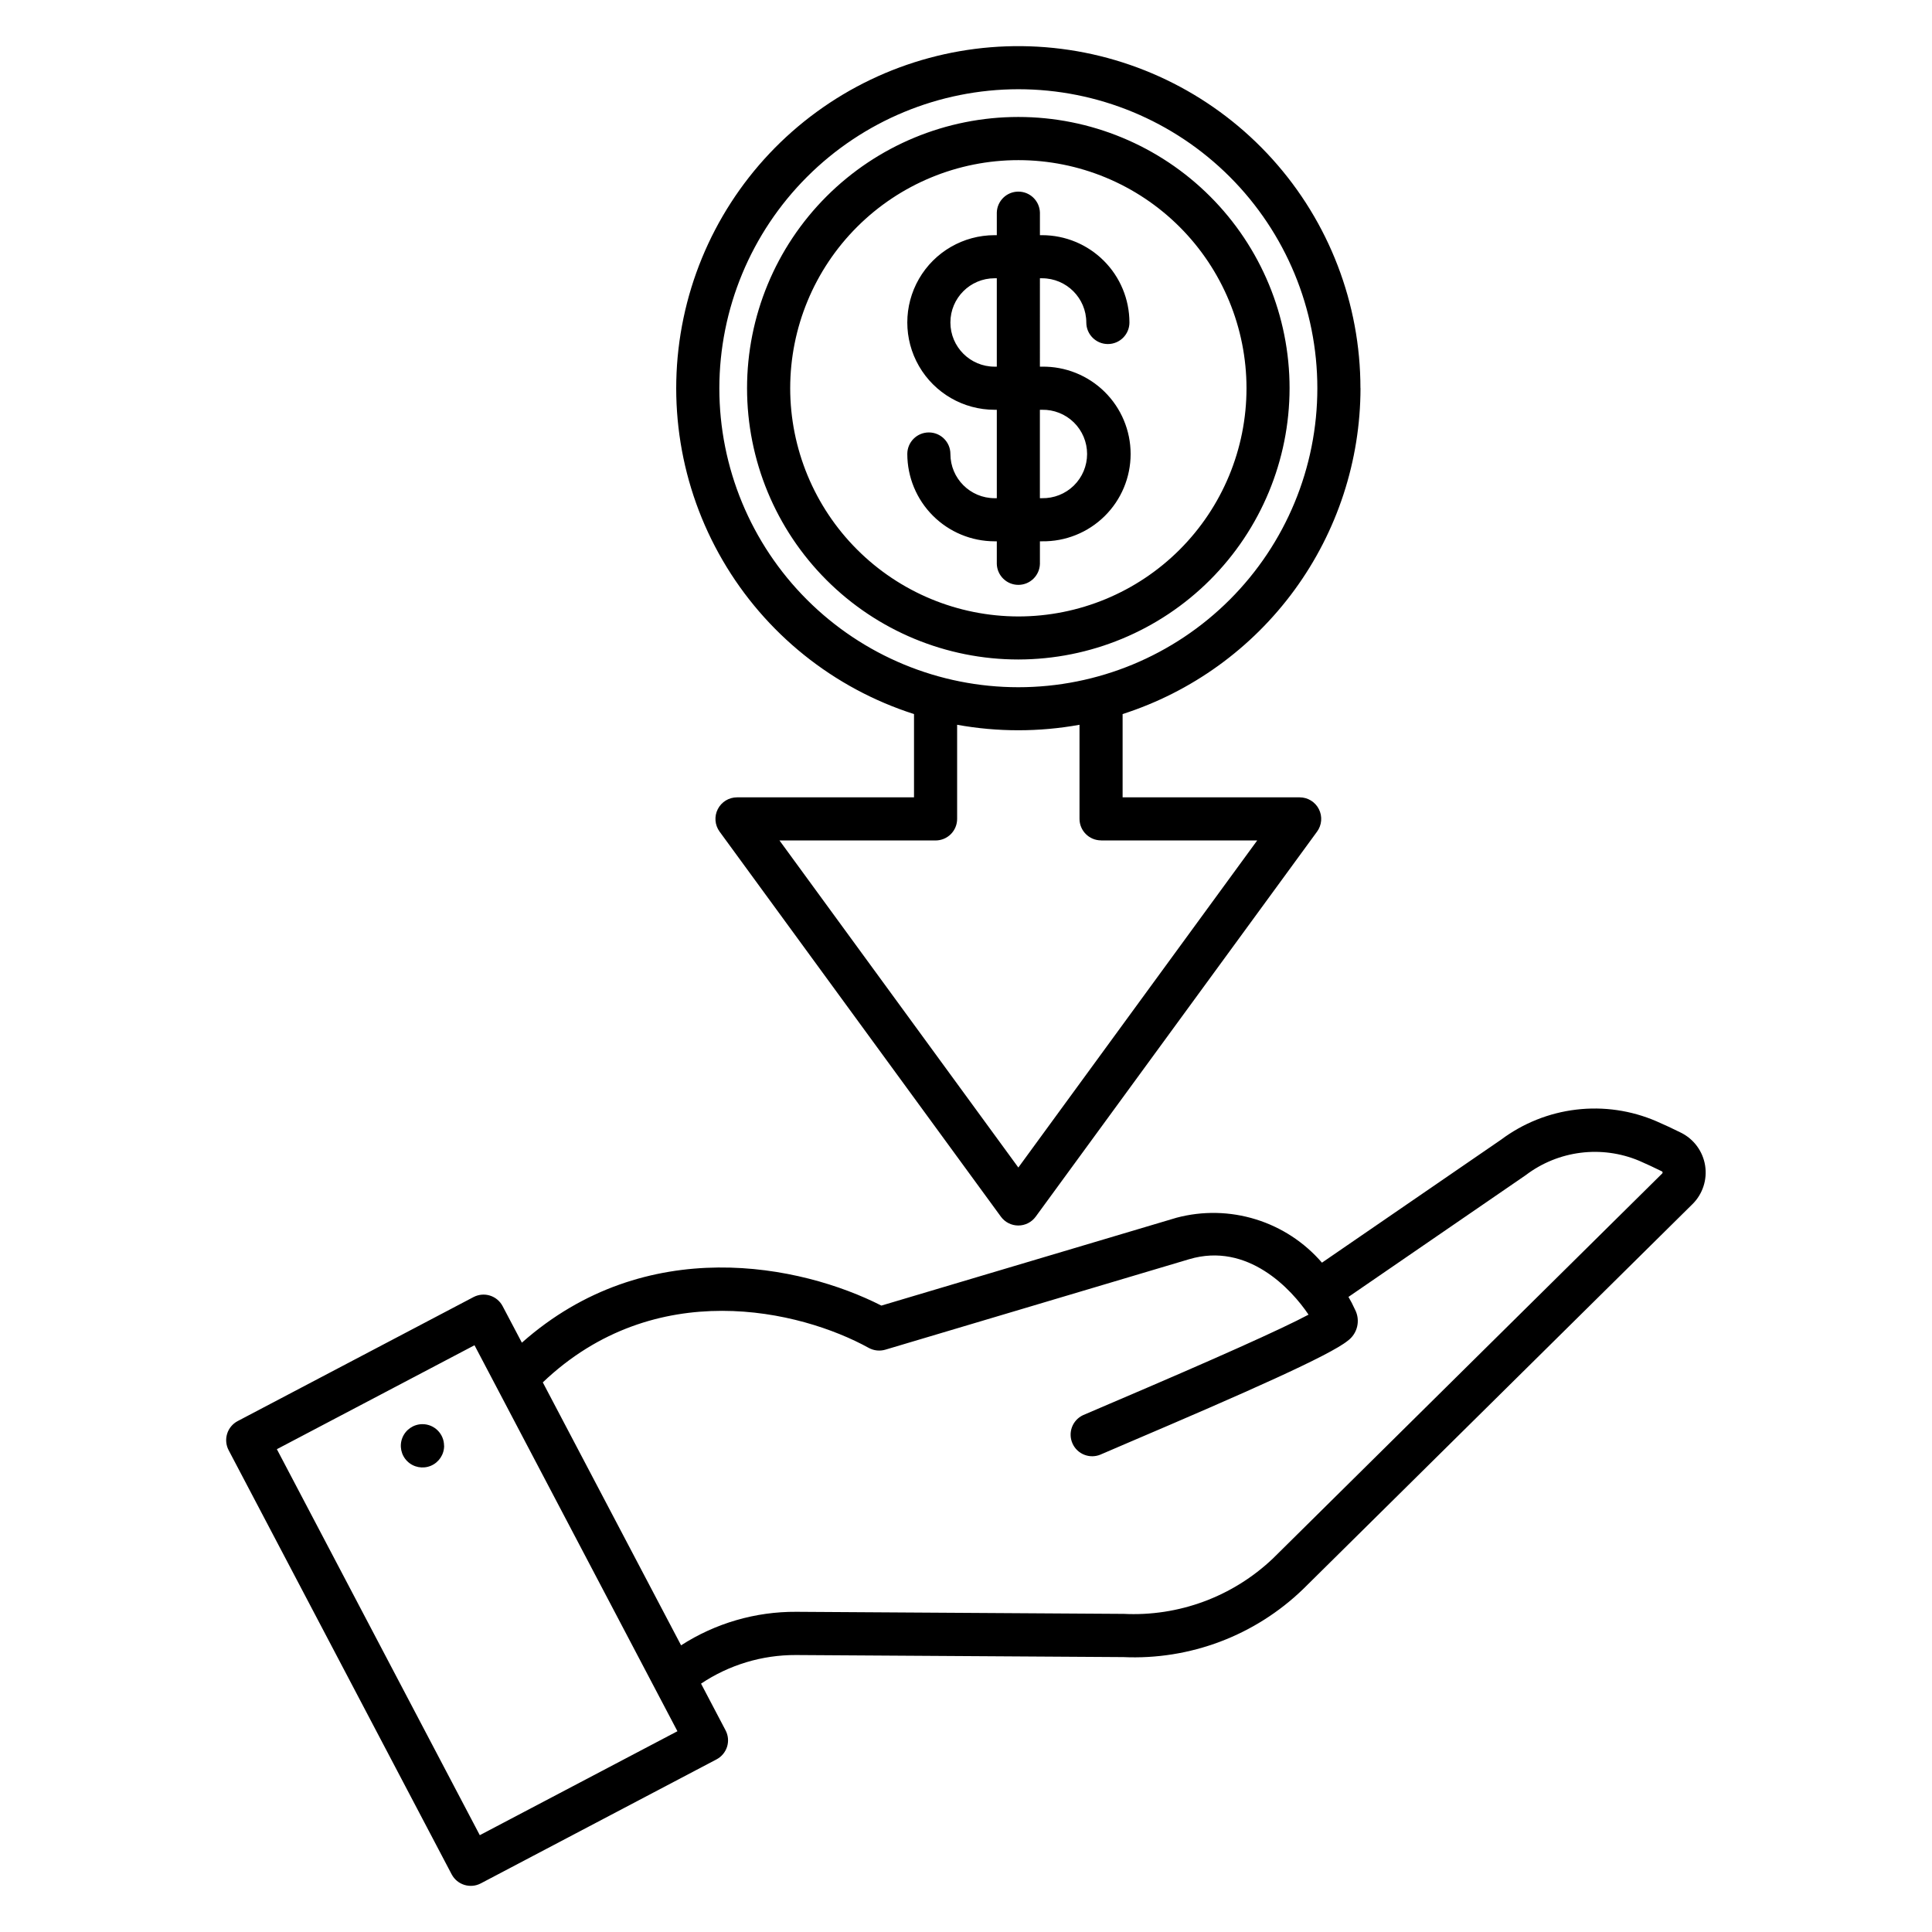 <?xml version="1.0" encoding="UTF-8"?>
<!-- The Best Svg Icon site in the world: iconSvg.co, Visit us! https://iconsvg.co -->
<svg fill="#000000" width="800px" height="800px" version="1.1" viewBox="144 144 512 512" xmlns="http://www.w3.org/2000/svg">
 <path d="m353.41 246.88c0.004-16.035 6.379-31.41 17.723-42.746 11.34-11.332 26.719-17.699 42.754-17.695 16.035 0.004 31.41 6.375 42.746 17.715 11.336 11.344 17.703 26.719 17.703 42.754-0.004 16.035-6.375 31.414-17.711 42.75-11.34 11.336-26.719 17.707-42.754 17.707-16.031-0.02-31.406-6.398-42.742-17.738-11.336-11.34-17.707-26.711-17.719-42.746zm132.34 0c0-19.066-7.574-37.352-21.059-50.832-13.48-13.48-31.766-21.051-50.832-21.051-19.066 0-37.352 7.574-50.832 21.059-13.48 13.48-21.051 31.766-21.051 50.832 0 19.062 7.574 37.348 21.055 50.828 13.48 13.484 31.766 21.055 50.832 21.055 19.059-0.02 37.332-7.602 50.809-21.078 13.477-13.48 21.059-31.754 21.078-50.812zm-49.957 119.85h41.379l-63.301 86.676-63.301-86.676h41.371-0.004c1.52 0 2.977-0.605 4.047-1.68 1.074-1.078 1.672-2.539 1.664-4.059v-24.918c10.723 1.941 21.707 1.941 32.43 0v24.918c0 3.156 2.559 5.719 5.715 5.719zm-101.16-119.85c-0.004 21.016 8.344 41.172 23.203 56.031 14.859 14.863 35.016 23.211 56.031 23.211 21.016 0.004 41.172-8.348 56.031-23.207 14.863-14.859 23.211-35.016 23.211-56.031 0-21.016-8.352-41.172-23.211-56.031-14.863-14.859-35.02-23.207-56.035-23.207-21.004 0.023-41.145 8.379-56 23.234-14.852 14.855-23.207 34.992-23.23 56zm169.9 0h-0.004c0-22.426-8.316-44.059-23.336-60.711-15.02-16.652-35.68-27.148-57.988-29.461-22.305-2.309-44.68 3.731-62.793 16.953-18.113 13.219-30.684 32.688-35.281 54.637-4.602 21.949-0.902 44.828 10.383 64.207 11.281 19.383 29.348 33.895 50.707 40.73v22.07h-46.902c-2.152 0-4.121 1.207-5.098 3.125-0.977 1.918-0.793 4.223 0.477 5.961l74.555 102.05c1.074 1.465 2.785 2.332 4.606 2.332 1.816 0 3.527-0.867 4.602-2.332l74.57-102.05c1.273-1.734 1.461-4.039 0.484-5.957-0.973-1.922-2.941-3.129-5.094-3.129h-46.918v-22.07c18.289-5.875 34.246-17.402 45.574-32.918s17.445-34.227 17.469-53.438zm-84.953 5.715v23.43h0.543c3.152 0.066 6.195-1.137 8.449-3.34 2.25-2.207 3.519-5.223 3.519-8.375s-1.27-6.172-3.519-8.375c-2.254-2.203-5.297-3.406-8.449-3.34zm-12.004-11.426h0.586v-23.426h-0.586c-6.469 0-11.711 5.246-11.711 11.715s5.242 11.711 11.711 11.711zm12.012 52.281v-6h0.543-0.004c6.199 0.094 12.176-2.301 16.594-6.652 4.418-4.348 6.906-10.289 6.906-16.488 0-6.199-2.488-12.141-6.906-16.488-4.418-4.352-10.395-6.746-16.594-6.652h-0.543l0.004-23.426h0.578c6.465 0.012 11.703 5.25 11.715 11.715 0 3.156 2.559 5.715 5.715 5.715s5.715-2.559 5.715-5.715c-0.008-6.137-2.449-12.02-6.789-16.355-4.336-4.336-10.219-6.777-16.355-6.781h-0.578v-6.004c-0.098-3.086-2.625-5.539-5.715-5.539-3.086 0-5.617 2.453-5.711 5.539v6.004h-0.586c-8.266 0-15.902 4.41-20.035 11.566-4.133 7.16-4.133 15.98 0 23.137 4.133 7.16 11.77 11.57 20.035 11.57h0.586v23.43h-0.586c-6.469-0.008-11.707-5.25-11.711-11.719 0-3.152-2.559-5.707-5.711-5.707s-5.711 2.555-5.711 5.707c0.008 6.137 2.445 12.02 6.781 16.355 4.336 4.34 10.219 6.781 16.352 6.789h0.586v6.004-0.004c0.094 3.09 2.625 5.543 5.711 5.543 3.09 0 5.617-2.453 5.715-5.543zm-157.89 233.68c0.008 2.316-1.375 4.41-3.508 5.312-2.133 0.898-4.602 0.43-6.254-1.195-1.652-1.625-2.164-4.082-1.301-6.231 0.867-2.152 2.938-3.57 5.254-3.598h0.074c3.156 0.004 5.711 2.559 5.715 5.711zm112.54-25.918c-18.246-10.055-56.68-19.188-86.391 9.133l36.645 69.684c9.098-5.863 19.711-8.949 30.535-8.883l86.074 0.543h0.543v-0.004c14.699 0.766 29.062-4.551 39.723-14.699l103.12-101.99c0.129-0.125 0.129-0.145 0.102-0.312-0.027-0.168 0-0.191-0.199-0.277-1.988-0.984-4.008-1.922-5.996-2.789-9.988-4.188-21.453-2.731-30.078 3.824l-46.961 32.254c0.613 1.031 1.168 2.094 1.656 3.191l0.086 0.18h0.004c1.484 2.859 0.648 6.379-1.961 8.266-4.773 3.867-26.848 13.645-58.508 27.145-3.387 1.445-5.883 2.508-6.988 3v0.004c-2.867 1.195-6.168-0.117-7.426-2.957-1.262-2.84-0.023-6.164 2.789-7.488 1.137-0.508 3.684-1.586 7.152-3.066 27.859-11.875 45.504-19.777 52.617-23.574-4.481-6.695-16.102-19.316-31.637-14.691l-80.508 23.973c-1.469 0.434-3.051 0.266-4.394-0.465zm-103.09 129.13 52.375-27.547-53.777-102.29-52.375 27.547zm6.051-140.2c-0.703-1.344-1.914-2.348-3.359-2.801-1.445-0.449-3.012-0.305-4.356 0.398l-62.5 32.863c-1.34 0.707-2.344 1.914-2.793 3.359-0.449 1.449-0.305 3.016 0.398 4.356l59.102 112.4h0.004c1.469 2.793 4.926 3.867 7.719 2.398l62.477-32.867c1.336-0.707 2.34-1.914 2.793-3.359 0.445-1.438 0.301-3-0.402-4.332l-6.5-12.375c7.434-4.977 16.184-7.617 25.129-7.582l86.066 0.543h0.645c17.723 0.82 34.996-5.703 47.746-18.043l103.14-101.98h0.004c2.715-2.68 3.965-6.508 3.356-10.273s-3.004-7.004-6.43-8.688c-2.168-1.082-4.332-2.086-6.5-3.027-6.676-2.871-13.992-3.934-21.211-3.074-7.215 0.855-14.082 3.598-19.902 7.949l-47.492 32.613c-4.656-5.398-10.734-9.379-17.547-11.484-6.809-2.109-14.074-2.258-20.965-0.434l-78.246 23.293c-21.246-10.809-62.301-19.379-95.273 9.828z" fill-rule="evenodd"/>
</svg>